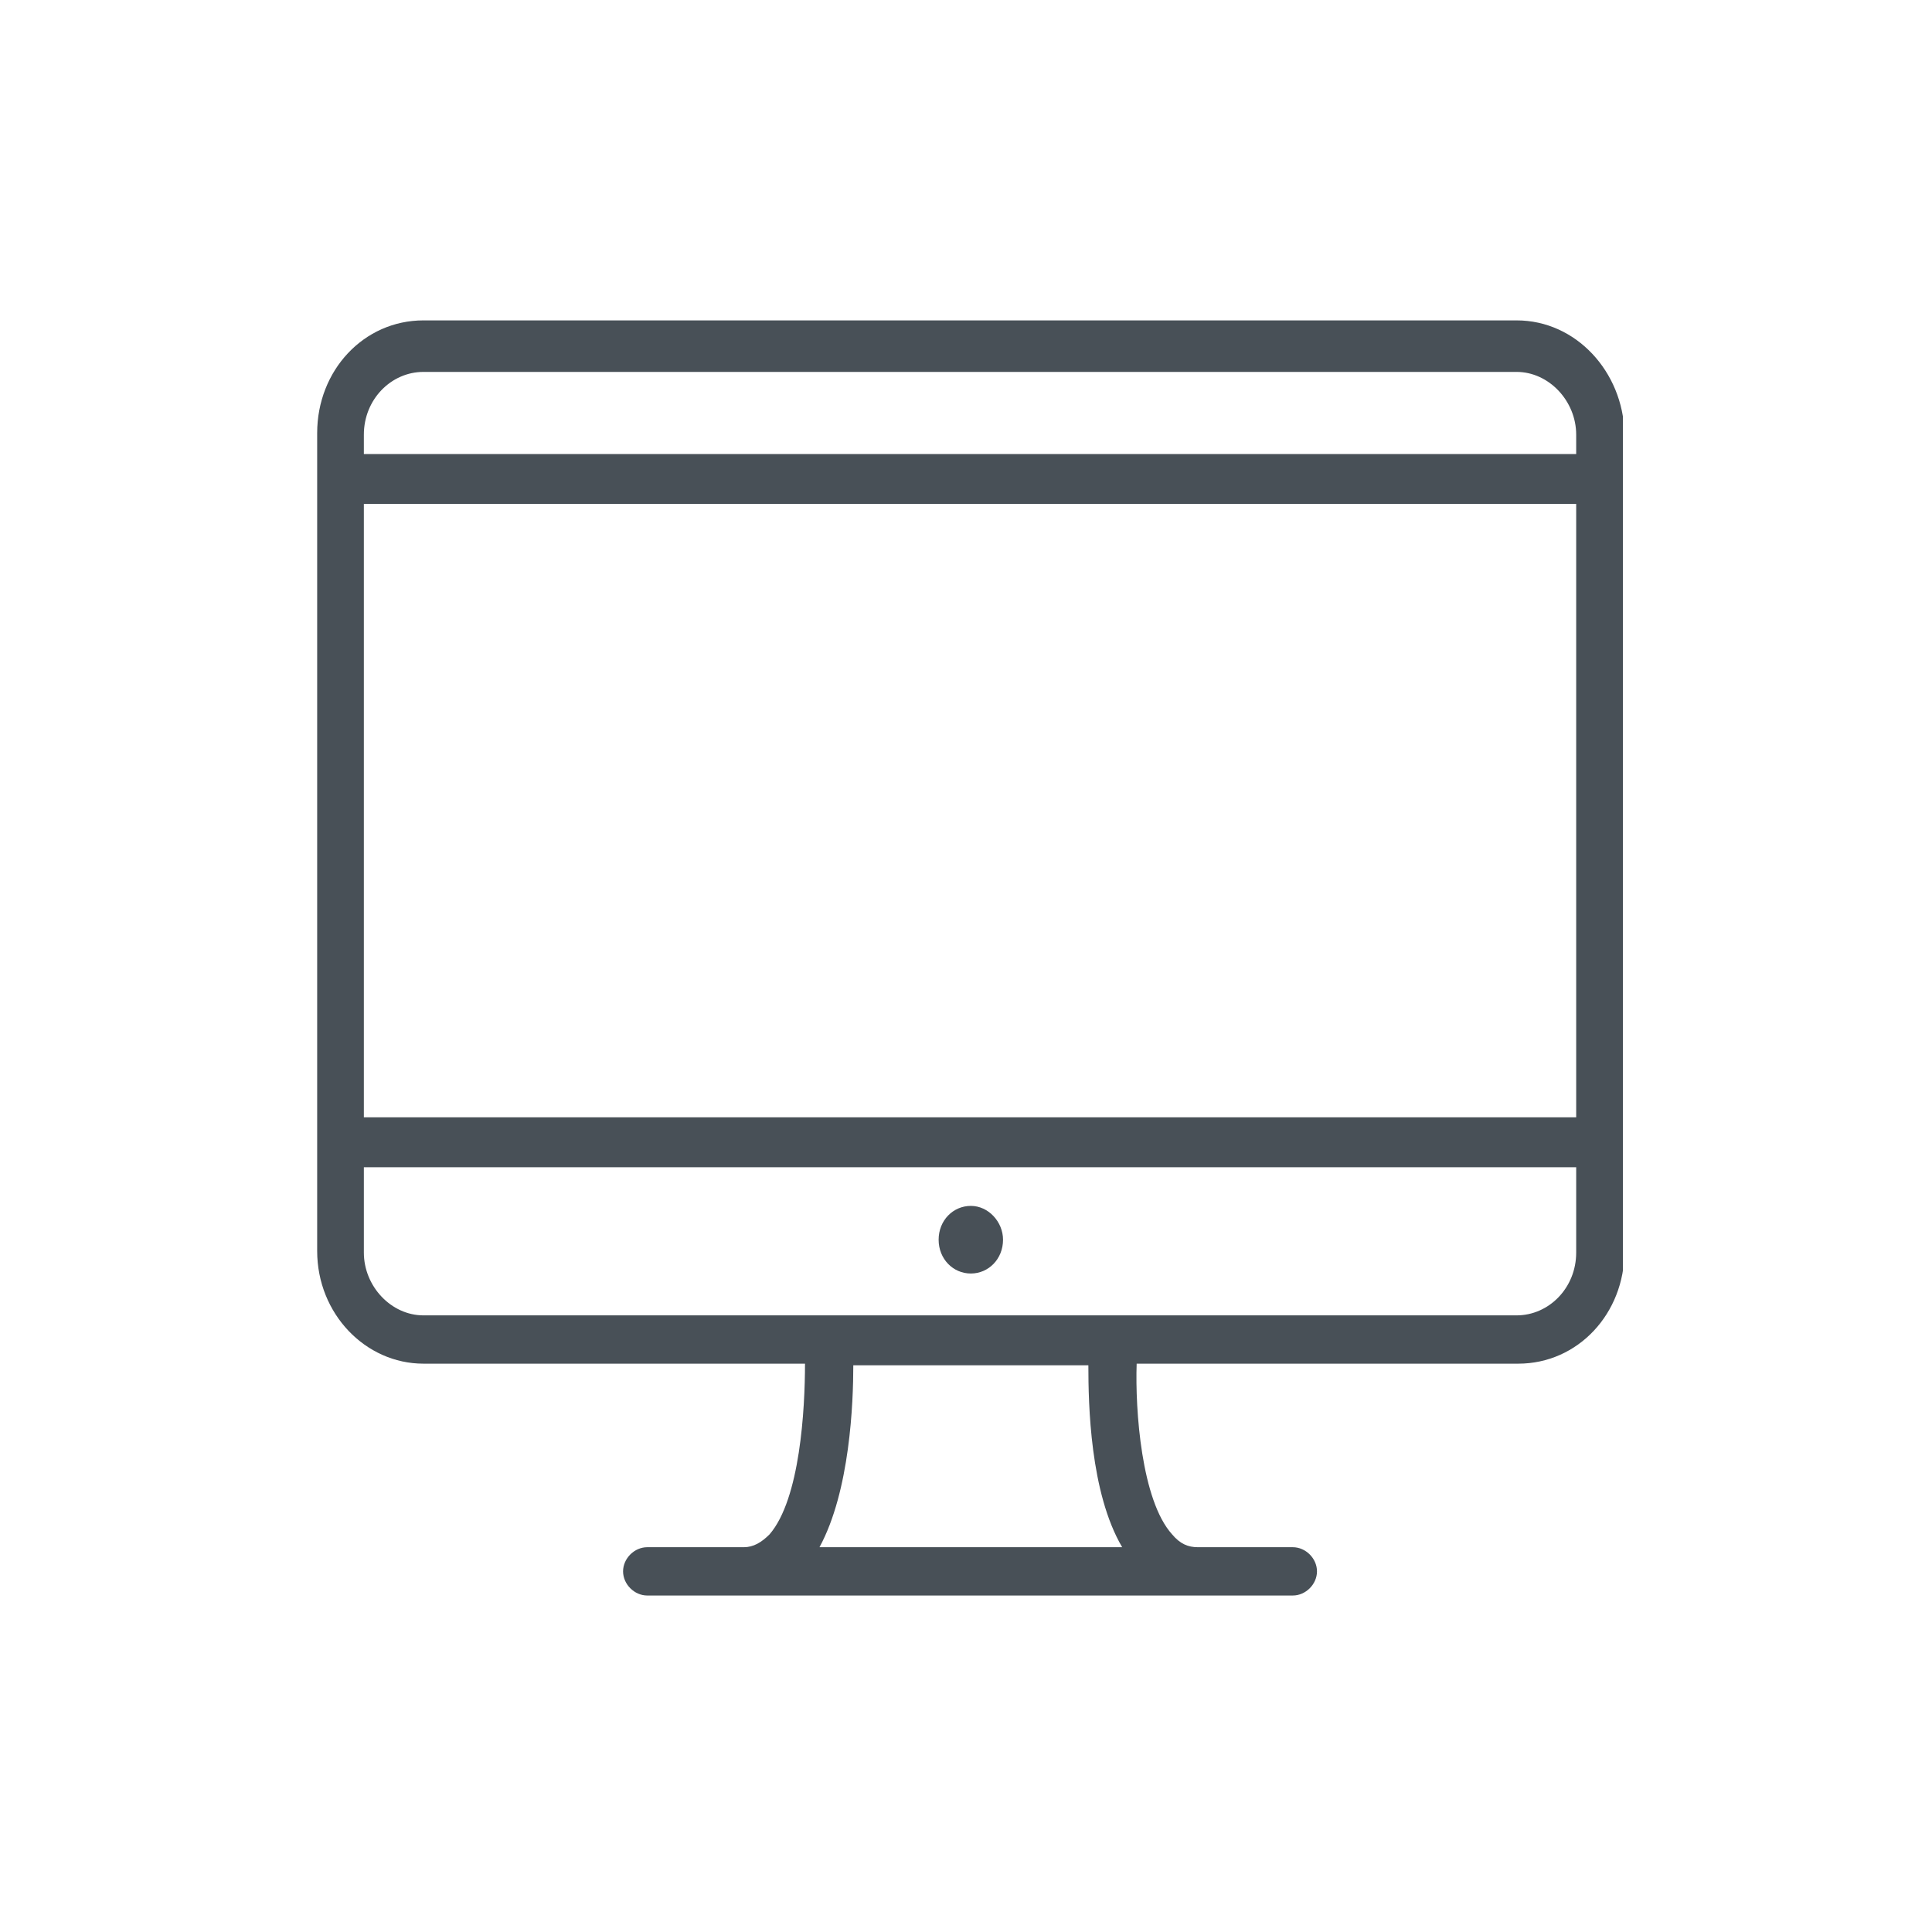 <?xml version="1.0" encoding="utf-8"?>
<!-- Generator: Adobe Illustrator 27.5.0, SVG Export Plug-In . SVG Version: 6.00 Build 0)  -->
<svg version="1.1" id="Ebene_1" xmlns="http://www.w3.org/2000/svg" xmlns:xlink="http://www.w3.org/1999/xlink" x="0px" y="0px"
	 viewBox="0 0 120 120" style="enable-background:new 0 0 120 120;" xml:space="preserve">
<style type="text/css">
	.st0{clip-path:url(#SVGID_00000129180433266544249990000003945268387961052575_);fill:#485057;}
	.st1{clip-path:url(#SVGID_00000129894229091014413980000009661604664922125461_);fill:#485057;}
	.st2{clip-path:url(#SVGID_00000131359358384829454560000003220659107202050962_);fill:#485057;}
</style>
<g>
	<defs>
		<rect id="SVGID_1_" x="125.3" y="16.1" width="86" height="73"/>
	</defs>
	<clipPath id="SVGID_00000131360128508852079300000009131506293028527782_">
		<use xlink:href="#SVGID_1_"  style="overflow:visible;"/>
	</clipPath>
	<path style="clip-path:url(#SVGID_00000131360128508852079300000009131506293028527782_);fill:#485057;" d="M207.8,80.5
		c0,2.8-2.3,5.2-5.2,5.2h-68.8c-2.8,0-5.2-2.3-5.2-5.2V39.2c0-2.8,2.3-5.2,5.2-5.2h5.2v7l-0.7-0.5c-0.7-0.6-1.8-0.5-2.4,0.3
		c-0.6,0.7-0.5,1.8,0.3,2.4l21,16.6l-21,16.6c-0.7,0.6-0.9,1.7-0.3,2.4c0.3,0.4,0.8,0.7,1.4,0.7c0.4,0,0.7-0.1,1.1-0.4l22.4-17.7
		c4.4-3.5,10.5-3.5,14.9,0l22.4,17.7c0.7,0.6,1.8,0.5,2.4-0.3c0.6-0.7,0.5-1.8-0.3-2.4l-21-16.6l21-16.6c0.7-0.6,0.9-1.7,0.3-2.4
		c-0.6-0.7-1.7-0.9-2.4-0.3l-0.7,0.5v-7h5.2c2.8,0,5.2,2.3,5.2,5.2V80.5z M142.5,19.5h51.6v24.2l-17.7,13.9c-5-3.1-11.3-3.1-16.3,0
		l-17.7-13.9V19.5z M202.7,30.6h-5.2V17.8c0-1-0.8-1.7-1.7-1.7h-55c-1,0-1.7,0.8-1.7,1.7v12.8h-5.2c-4.7,0-8.6,3.9-8.6,8.6v41.3
		c0,4.7,3.9,8.6,8.6,8.6h68.8c4.7,0,8.6-3.9,8.6-8.6V39.2C211.3,34.4,207.4,30.6,202.7,30.6"/>
</g>
<g>
	<defs>
		<rect id="SVGID_00000000935106046459917730000018242305213888375684_" x="127.7" y="17.9" width="81.1" height="79.3"/>
	</defs>
	<clipPath id="SVGID_00000083061798335884795440000017686015564571163803_">
		<use xlink:href="#SVGID_00000000935106046459917730000018242305213888375684_"  style="overflow:visible;"/>
	</clipPath>
	<path style="clip-path:url(#SVGID_00000083061798335884795440000017686015564571163803_);fill:#485057;" d="M197.4,80.5
		c-2.9-1.8-6.1-3.2-9.6-4.4c1.8-5.3,2.8-11,2.9-17h15C205.3,67.2,202.3,74.6,197.4,80.5 M177.2,93.1c3.2-2.8,5.9-6.5,8.2-11.1
		c0.5-1,0.9-2,1.3-3c3.1,1,6,2.3,8.6,3.8C190.4,87.8,184.2,91.4,177.2,93.1 M170.2,94.1c0,0-0.1,0-0.1,0.1c-0.1,0-0.2,0-0.2,0V76.2
		c4.8,0.1,9.5,0.8,13.8,1.9C180.6,85.6,175.9,91.4,170.2,94.1 M169.8,59.1h17.7c-0.1,5.7-1.1,11.2-2.8,16.1c-4.7-1.3-9.7-2-14.9-2.1
		V59.1z M169.8,42.2c5.2-0.1,10.3-0.8,15-2.1c1.6,4.9,2.6,10.3,2.7,15.9h-17.7V42.2z M169.8,21c0.1,0,0.2,0,0.2,0c0,0,0.1,0,0.1,0.1
		c5.7,2.7,10.5,8.5,13.6,16.1c-4.4,1.2-9.1,1.8-13.9,2V21z M195.4,32.5c-2.6,1.5-5.5,2.8-8.7,3.9c-0.4-1.1-0.9-2.2-1.4-3.2
		c-2.2-4.6-5-8.3-8.2-11.1C184.3,23.8,190.6,27.4,195.4,32.5 M197.5,34.8c4.8,5.9,7.8,13.2,8.1,21.3h-15c-0.1-5.9-1.1-11.6-2.8-16.8
		C191.4,38.1,194.6,36.6,197.5,34.8 M166.7,39.2c-4.8-0.1-9.5-0.8-13.9-2c3.1-7.6,7.8-13.5,13.6-16.1c0,0,0.1,0,0.1-0.1
		c0.1,0,0.2,0,0.2,0V39.2z M166.7,56.1H149c0.1-5.6,1.1-11.1,2.7-15.9c4.7,1.3,9.7,2,15,2.1V56.1z M166.7,73.2
		c-5.2,0.1-10.2,0.8-14.9,2.1c-1.7-4.9-2.6-10.4-2.8-16.1h17.7V73.2z M166.7,94.1c-0.1,0-0.2,0-0.2,0c0,0-0.1,0-0.1-0.1
		c-5.7-2.6-10.4-8.4-13.5-15.9c4.3-1.1,9-1.8,13.8-1.9V94.1z M141.3,82.9c2.6-1.5,5.5-2.8,8.6-3.8c0.4,1,0.9,2,1.3,3
		c2.2,4.6,5,8.3,8.2,11.1C152.3,91.4,146.1,87.8,141.3,82.9 M139.2,80.5c-4.9-5.9-7.9-13.3-8.3-21.4h15c0.1,6,1.1,11.8,2.9,17
		C145.3,77.3,142.1,78.8,139.2,80.5 M139,34.8c2.9,1.8,6.2,3.3,9.7,4.4c-1.7,5.2-2.7,10.9-2.8,16.8h-15
		C131.2,48,134.2,40.7,139,34.8 M159.4,22.1c-3.2,2.8-5.9,6.5-8.2,11.1c-0.5,1-1,2.1-1.4,3.2c-3.1-1-6.1-2.3-8.7-3.9
		C146,27.4,152.3,23.8,159.4,22.1 M168.3,17.9c-22.4,0-40.6,17.8-40.6,39.6c0,21.9,18.2,39.6,40.6,39.6s40.6-17.8,40.6-39.6
		C208.8,35.7,190.6,17.9,168.3,17.9"/>
</g>
<g>
	<defs>
		<rect id="SVGID_00000079445454472337961070000018198515115465500342_" x="19.7" y="19.9" width="81.1" height="79.3"/>
	</defs>
	<clipPath id="SVGID_00000090272985000148876950000002149973817149022889_">
		<use xlink:href="#SVGID_00000079445454472337961070000018198515115465500342_"  style="overflow:visible;"/>
	</clipPath>
	<path style="clip-path:url(#SVGID_00000090272985000148876950000002149973817149022889_);fill:#485057;" d="M97.9,28.2H22.6v-1.2
		c0-2.2,1.7-3.9,3.7-3.9h67.9c2,0,3.7,1.8,3.7,3.9V28.2z M97.9,69.4H22.6V31.3h75.3V69.4z M97.9,77.8c0,2.2-1.7,3.9-3.7,3.9H26.3
		c-2,0-3.7-1.8-3.7-3.9v-5.3h75.3V77.8z M50.9,96.1c1.9-3.5,2.1-9,2.1-11.3h14.6c0,2.4,0.1,7.9,2.1,11.3H50.9z M94.2,19.9H26.3
		c-3.7,0-6.6,3.1-6.6,7v50.8c0,3.9,3,7,6.6,7H50c0,2.8-0.3,8.4-2.2,10.6c-0.5,0.5-1,0.8-1.6,0.8h-6c-0.8,0-1.5,0.7-1.5,1.5
		s0.7,1.5,1.5,1.5h40.1c0.8,0,1.5-0.7,1.5-1.5s-0.7-1.5-1.5-1.5h-5.9c-0.6,0-1.1-0.2-1.6-0.8c-1.9-2.1-2.3-7.7-2.2-10.6h23.7
		c3.7,0,6.6-3.1,6.6-7V26.9C100.8,23.1,97.9,19.9,94.2,19.9 M60.3,79.1c1.1,0,2-0.9,2-2.1c0-1.1-0.9-2.1-2-2.1s-2,0.9-2,2.1
		C58.3,78.2,59.2,79.1,60.3,79.1"/>
</g>
</svg>
